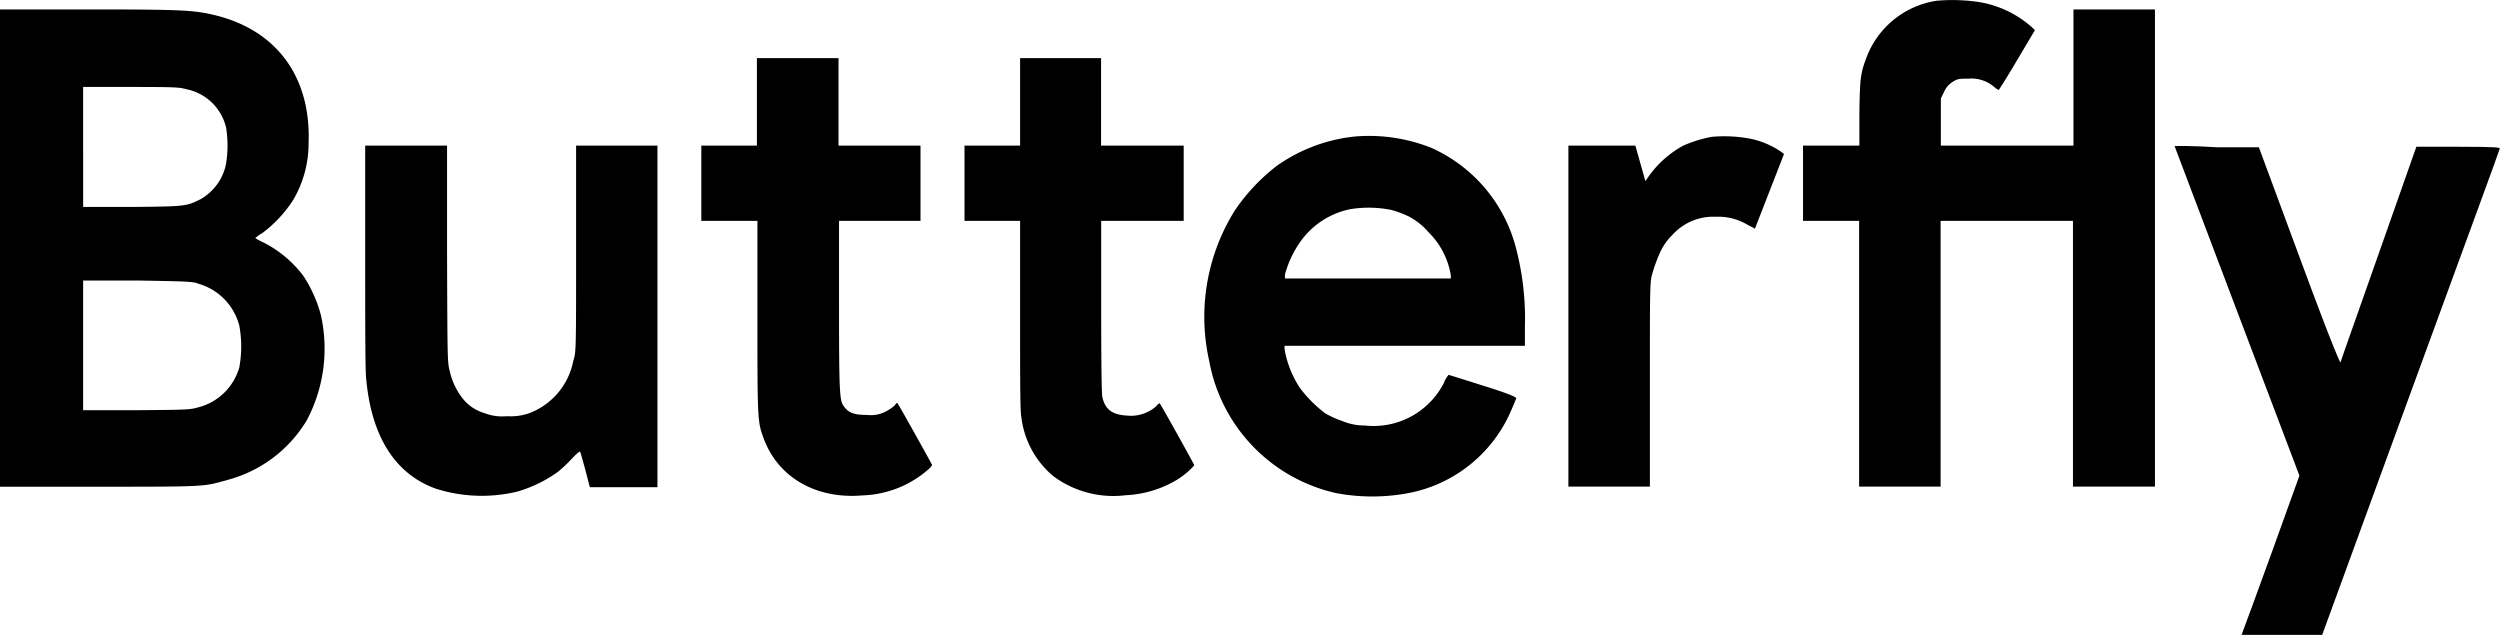 <svg xmlns="http://www.w3.org/2000/svg" viewBox="0 0 196.06 49.79"><g id="Layer_2" data-name="Layer 2"><g id="Layer_1-2" data-name="Layer 1"><path d="M151.87.06a7,7,0,0,0-5.49,4.44c-.47,1.25-.52,1.63-.56,4.38l0,2.54H141.4v5.9h4.4V38.16h6.39V17.32h10.38V38.16H169V.74h-6.39V11.42h-10.4l0-1.85,0-1.85.25-.51a1.71,1.71,0,0,1,.66-.78c.39-.24.45-.26,1.24-.26a2.74,2.74,0,0,1,2,.62,1.45,1.45,0,0,0,.39.27S157.44,6,158.2,4.7l1.39-2.34-.27-.25a8.25,8.25,0,0,0-4-1.93A14.06,14.06,0,0,0,151.87.06Z"/><path d="M0,38.17l7.83,0c8.5,0,8.1,0,10-.53a10.34,10.34,0,0,0,6.23-4.68,12,12,0,0,0,1.09-8.31,10.6,10.6,0,0,0-1.35-3,9,9,0,0,0-3.23-2.68,3.76,3.76,0,0,1-.55-.3,3,3,0,0,1,.55-.39A10,10,0,0,0,23,15.67a8.74,8.74,0,0,0,1.2-4.42c.21-5.34-2.63-9.07-7.74-10.15C15,.79,13.87.74,6.83.74H0ZM14.63,7A4,4,0,0,1,17.73,10a9,9,0,0,1,0,2.84,4.1,4.1,0,0,1-2,2.78c-1.11.56-1.15.57-5.37.61l-3.84,0V6.82h3.76C13.69,6.82,14.06,6.84,14.63,7Zm.85,15.23a4.62,4.62,0,0,1,3.29,3.32,9.08,9.08,0,0,1,0,3.25,4.51,4.51,0,0,1-3.28,3.16c-.6.17-.86.18-4.8.21l-4.17,0V22l4.26,0C14.48,22.06,15,22.08,15.48,22.21Z"/><path d="M59.36,11.42H55v5.9h4.4v7.46c0,8.19,0,8.3.51,9.65,1.12,3,4.08,4.74,7.76,4.42a8.22,8.22,0,0,0,5.09-2,1.42,1.42,0,0,0,.34-.38c0-.05-2.61-4.72-2.7-4.83s-.14.06-.27.19a3.74,3.74,0,0,1-.72.47,2.49,2.49,0,0,1-1.41.24c-1,0-1.42-.15-1.78-.62s-.42-.6-.42-7.86V17.32h6.39v-5.9H65.76V4.56h-6.4Z"/><path d="M80,11.42H75.64v5.9H80v7.33c0,4.72,0,7.57.09,8a7.16,7.16,0,0,0,2.5,4.68,7.89,7.89,0,0,0,5.67,1.51A8.63,8.63,0,0,0,92,37.8a6,6,0,0,0,1.66-1.31c0-.07-2.6-4.73-2.69-4.83s-.19.11-.39.28a3,3,0,0,1-2.21.65c-1.15-.06-1.71-.49-1.92-1.46-.06-.25-.09-2.84-.09-7.1V17.32h6.47v-5.9H86.35V4.56H80Z"/><path d="M106.32,10.7A12.87,12.87,0,0,0,100.14,13a15.07,15.07,0,0,0-3.31,3.52,15.75,15.75,0,0,0-2,11.78,13,13,0,0,0,9.95,10.37,15.29,15.29,0,0,0,5.68,0,11,11,0,0,0,8-6.36c.22-.49.42-1,.45-1.06s-.14-.24-2.58-1c-1.46-.46-2.68-.85-2.73-.85a2.23,2.23,0,0,0-.37.64,6.19,6.19,0,0,1-6.19,3.33,4.51,4.51,0,0,1-1.77-.35,8,8,0,0,1-1.32-.59,10,10,0,0,1-2-2,7.87,7.87,0,0,1-1.21-3.06v-.25h18.85V25.63a21.88,21.88,0,0,0-.76-6.4,11.85,11.85,0,0,0-6.59-7.64A13.21,13.21,0,0,0,106.32,10.7Zm2.78,5.76a8.1,8.1,0,0,1,1.41.53,5.17,5.17,0,0,1,1.5,1.2,6.12,6.12,0,0,1,1.77,3.41l0,.24H100.77l0-.3a8,8,0,0,1,1-2.27,6.35,6.35,0,0,1,4.09-2.86A9.07,9.07,0,0,1,109.1,16.46Z"/><path d="M134.25,10.73a9.81,9.81,0,0,0-2.28.71,8.12,8.12,0,0,0-2.58,2.26l-.35.5-.17-.59c-.09-.32-.27-.95-.39-1.39l-.23-.8H123V38.16h6.39l0-8.06c0-8,0-8,.22-8.74a12.55,12.55,0,0,1,.56-1.52,4.6,4.6,0,0,1,1-1.43A4.3,4.3,0,0,1,134.56,17a4.45,4.45,0,0,1,2.44.6l.63.33L138.77,15l1.14-2.92-.19-.15a6.57,6.57,0,0,0-2.5-1.06A11,11,0,0,0,134.25,10.73Z"/><path d="M28.64,20.18c0,5.46,0,9.1.09,9.65.43,4.48,2.31,7.38,5.47,8.5a11.89,11.89,0,0,0,6.38.22A10.46,10.46,0,0,0,43.76,37a11.67,11.67,0,0,0,1.11-1.05c.35-.38.6-.58.63-.52s.21.7.41,1.44l.35,1.34h5.3V11.42H45.18l0,8.09c0,8.09,0,8.1-.22,8.79a5.51,5.51,0,0,1-3.44,4.1,4.43,4.43,0,0,1-1.76.24A3.85,3.85,0,0,1,38,32.4a3.38,3.38,0,0,1-1.65-1.07,5.29,5.29,0,0,1-1.08-2.23c-.18-.7-.18-.78-.21-9.2l0-8.48H28.64Z"/><path d="M170.54,11.46s2.21,5.85,4.9,12.94l4.89,12.9-2.16,6c-1.2,3.29-2.22,6.1-2.29,6.25l-.1.28h3.15l3.17,0,6.94-19c3.82-10.46,7-19.08,7-19.17s-.14-.15-3.24-.15H189.5l-2.94,8.35c-1.61,4.6-3,8.45-3,8.56s-.46-.77-3.25-8.33l-3.16-8.54-3.29,0C172,11.43,170.54,11.44,170.54,11.46Z"/></g></g></svg>